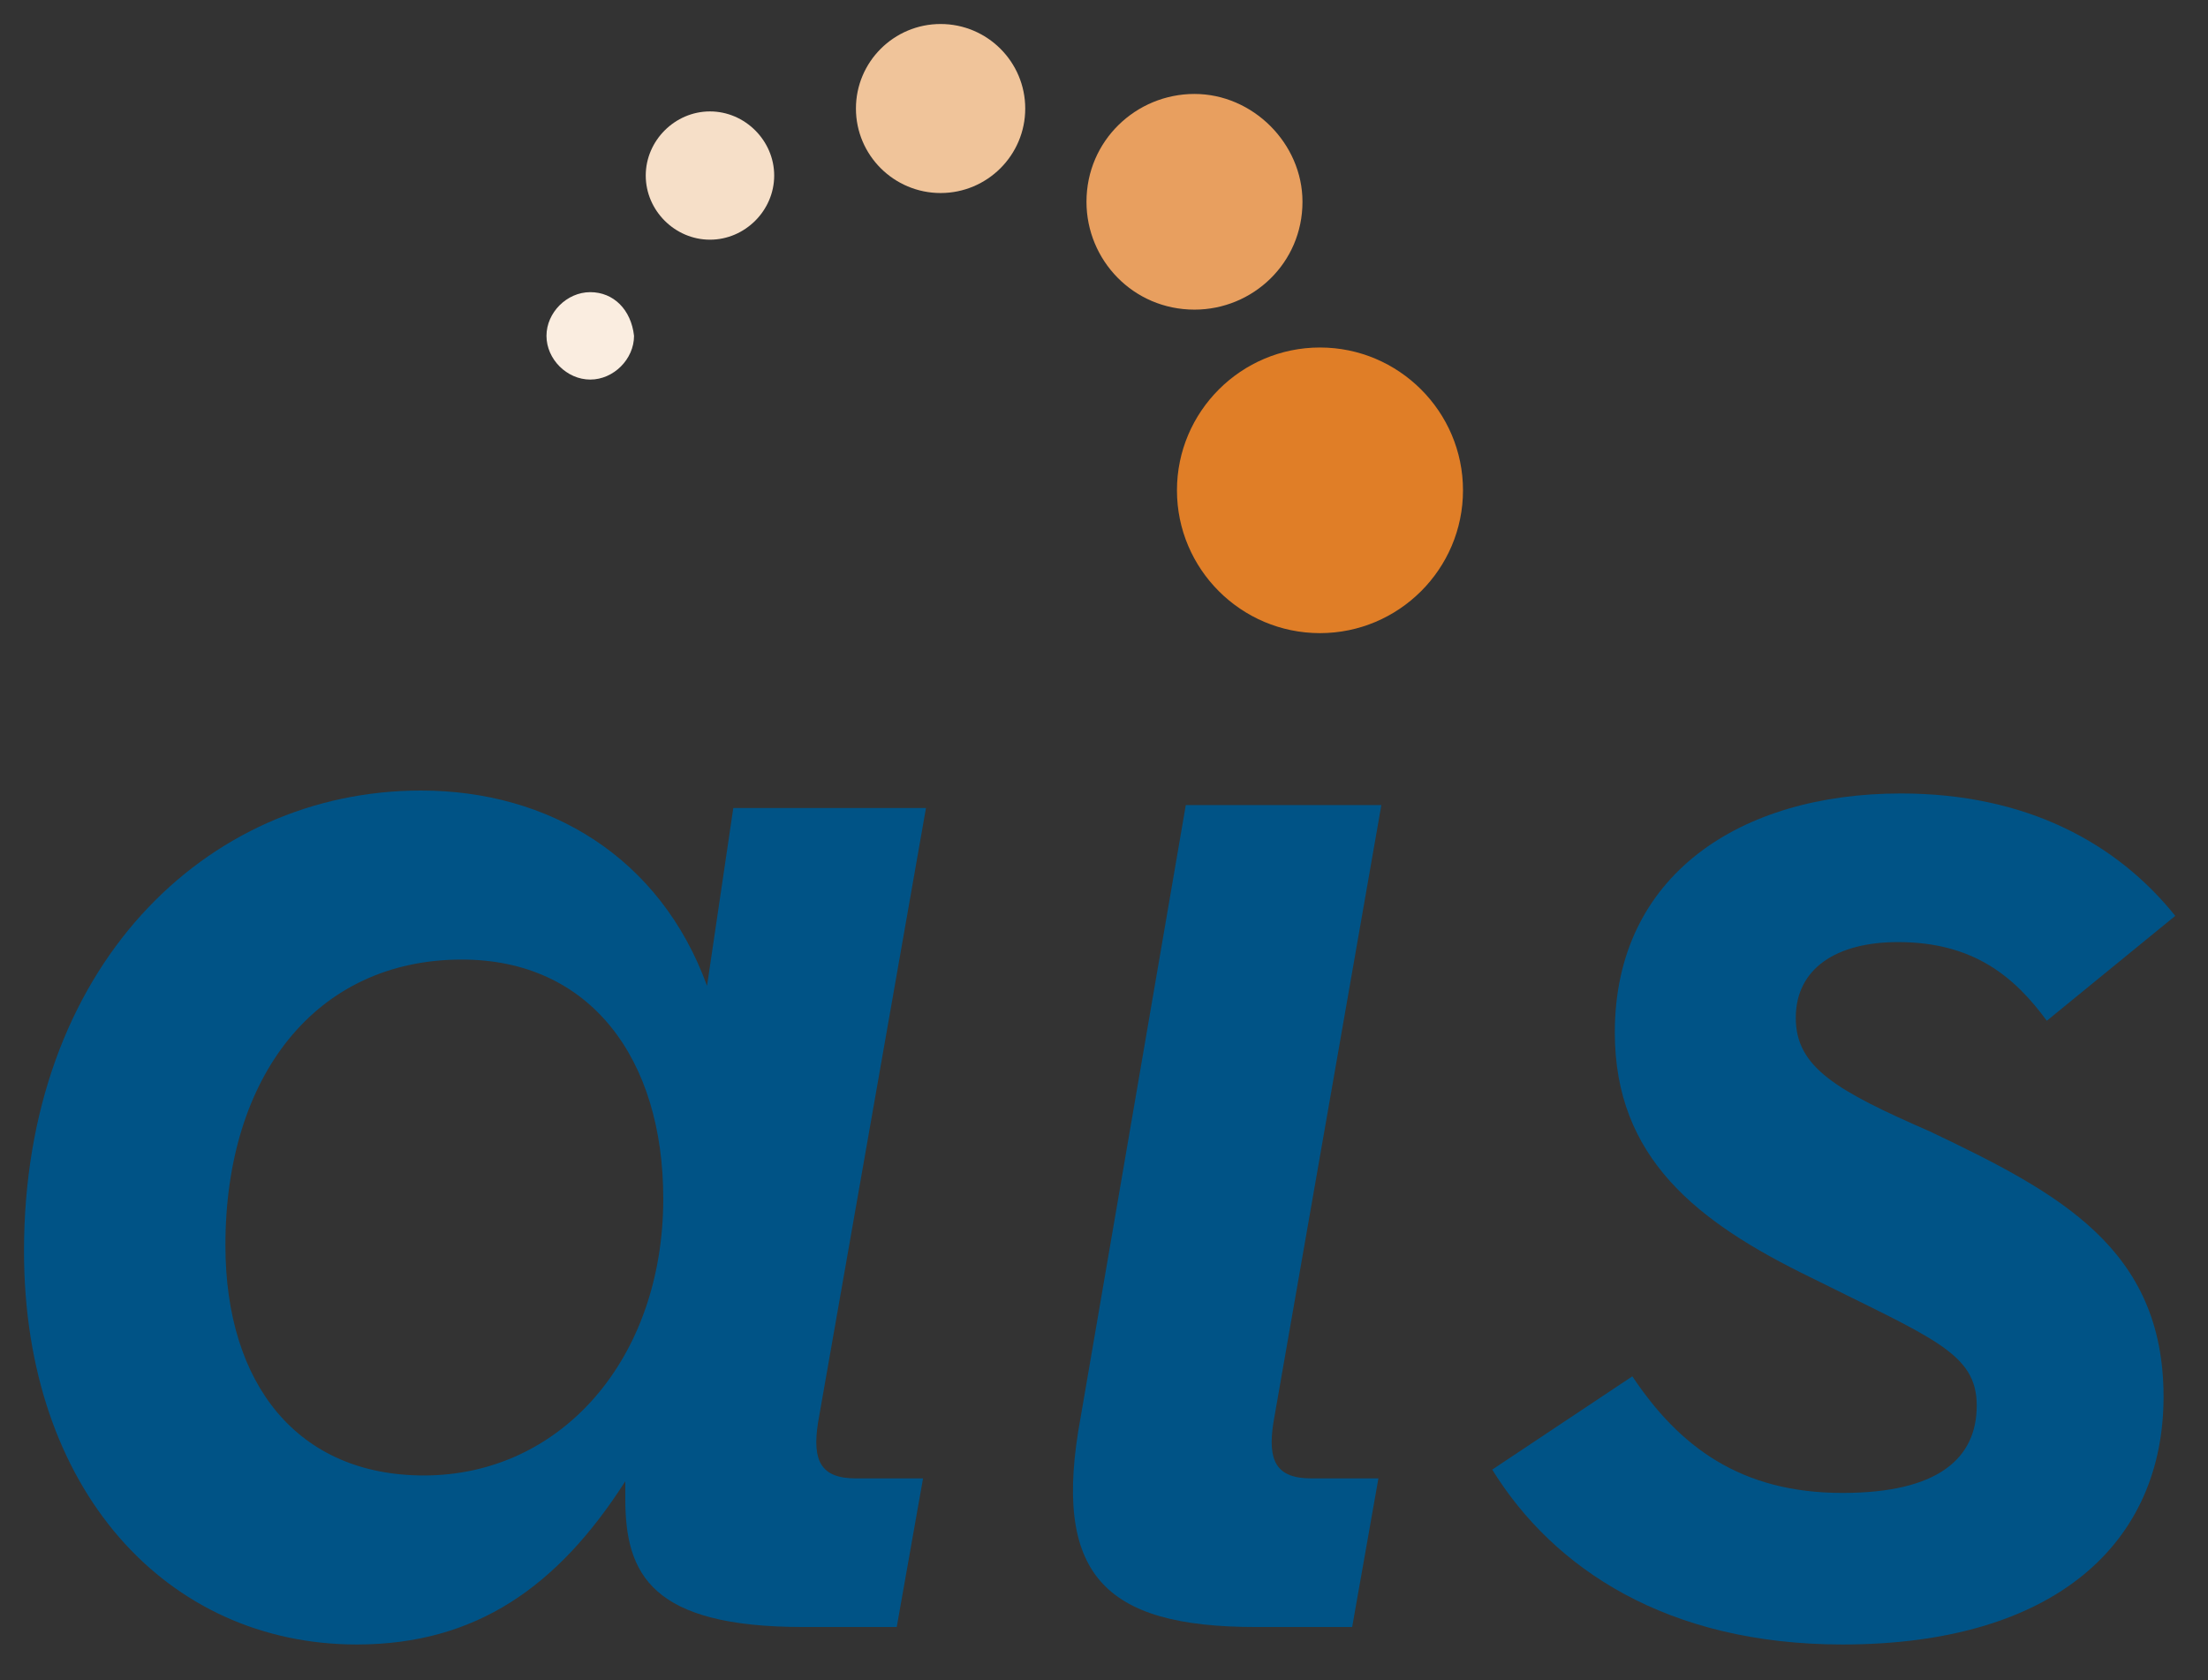 <svg xmlns="http://www.w3.org/2000/svg" width="46" height="35" viewBox="0 0 46 35" fill="none">
<rect x="0" y="0" width="46" height="35" fill="#333333" stroke="none"/>
<g clip-path="url(#clip0_7401_7192)">
<path d="M13.818 24.968C13.818 22.054 12.297 19.989 9.622 19.989C6.581 19.989 4.696 22.418 4.696 25.939C4.696 28.854 6.216 30.736 8.831 30.736C11.689 30.736 13.818 28.307 13.818 24.968ZM0.5 26.061C0.5 20.172 4.27 16.468 8.77 16.468C11.446 16.468 13.757 17.864 14.73 20.536L15.277 16.832H19.291L17.041 29.643C16.919 30.432 17.101 30.797 17.831 30.797H19.23L18.682 33.893H16.736C13.574 33.893 13.027 32.8 13.027 31.221V30.857C11.628 33.043 9.926 34.257 7.432 34.257C3.48 34.257 0.5 31.039 0.5 26.061Z" fill="#005386"/>
<path d="M22.514 29.521L24.704 16.771H28.778L26.528 29.643C26.406 30.432 26.589 30.797 27.318 30.797H28.717L28.17 33.893H26.163C23.001 33.893 21.906 32.8 22.514 29.521Z" fill="#005386"/>
<path d="M31.088 30.614L34.007 28.671C34.98 30.129 36.257 31.1 38.385 31.1C40.392 31.1 41.182 30.371 41.182 29.279C41.182 28.186 40.27 27.882 37.716 26.607C35.345 25.454 33.642 24.118 33.642 21.507C33.642 18.229 36.257 16.529 39.601 16.529C42.216 16.529 44.101 17.561 45.318 19.079L42.642 21.264C41.973 20.354 41.122 19.625 39.541 19.625C38.264 19.625 37.412 20.171 37.412 21.204C37.412 22.236 38.264 22.721 40.209 23.571C42.885 24.846 45.074 26 45.074 29.096C45.074 32.132 42.824 34.257 38.385 34.257C34.736 34.257 32.365 32.679 31.088 30.614Z" fill="#005386"/>
<path d="M27.499 13.189C29.141 13.189 30.479 11.854 30.479 10.214C30.479 8.575 29.141 7.239 27.499 7.239C25.857 7.239 24.52 8.575 24.52 10.214C24.52 11.854 25.857 13.189 27.499 13.189Z" fill="#E07E27"/>
<path d="M19.596 0.5C18.623 0.5 17.832 1.289 17.832 2.261C17.832 3.232 18.623 4.021 19.596 4.021C20.569 4.021 21.359 3.232 21.359 2.261C21.359 1.289 20.569 0.5 19.596 0.5Z" fill="#F0C49A"/>
<path d="M14.791 2.321C14.061 2.321 13.453 2.929 13.453 3.657C13.453 4.386 14.061 4.993 14.791 4.993C15.521 4.993 16.129 4.386 16.129 3.657C16.129 2.929 15.521 2.321 14.791 2.321Z" fill="#F6DFC8"/>
<path d="M12.297 6.086C11.81 6.086 11.385 6.511 11.385 6.996C11.385 7.482 11.81 7.907 12.297 7.907C12.783 7.907 13.209 7.482 13.209 6.996C13.148 6.45 12.783 6.086 12.297 6.086Z" fill="#FAEDE0"/>
<path d="M24.885 1.957C23.669 1.957 22.635 2.929 22.635 4.204C22.635 5.418 23.608 6.45 24.885 6.45C26.101 6.45 27.135 5.479 27.135 4.204C27.135 2.989 26.101 1.957 24.885 1.957Z" fill="#E89F5F"/>
</g>
<defs>
<clipPath id="clip0_7401_7192">
<rect width="45" height="34" fill="white" transform="translate(0.5 0.5)"/>
</clipPath>
</defs>
</svg>
